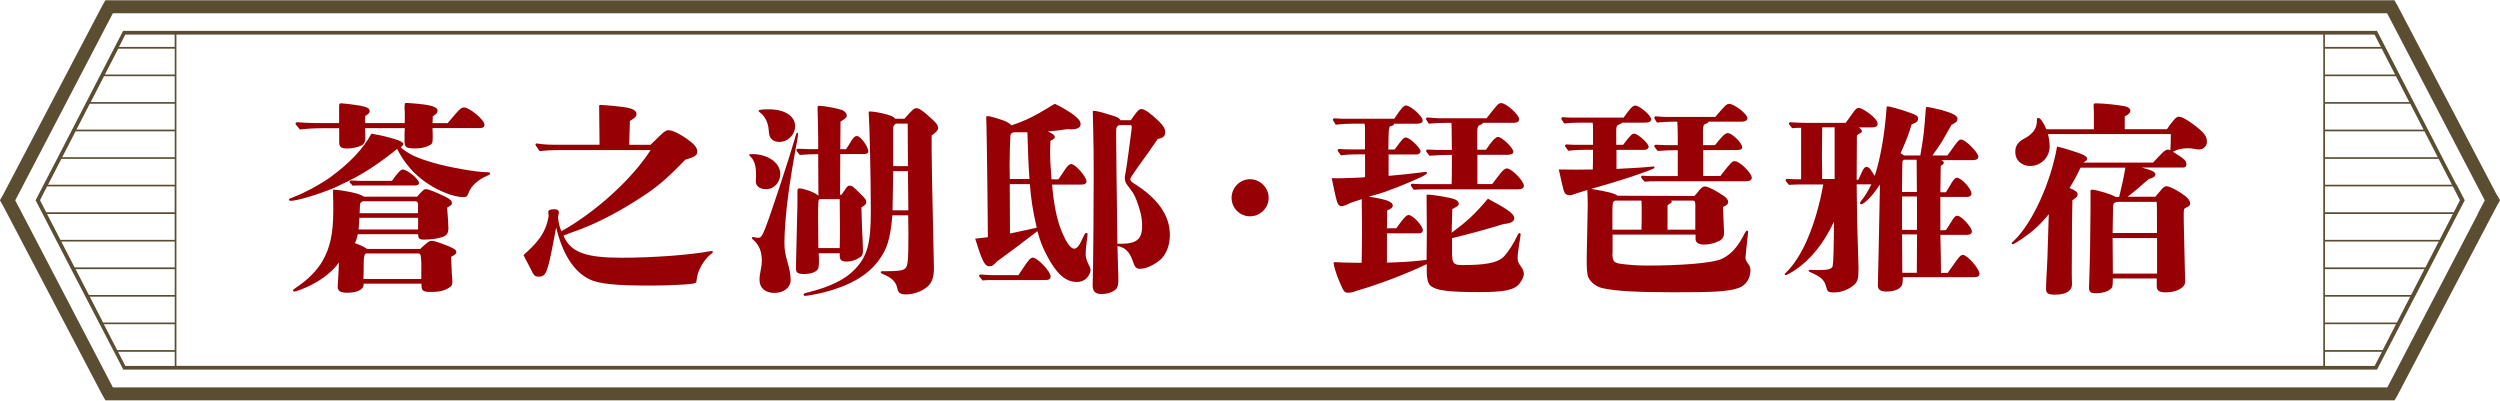 <?xml version="1.0" encoding="UTF-8"?>
<svg id="_圖層_2" data-name="圖層 2" xmlns="http://www.w3.org/2000/svg" viewBox="0 0 313.32 50.2">
  <defs>
    <style>
      .cls-1 {
        fill: #970005;
      }

      .cls-2 {
        fill: #5a4d32;
      }
    </style>
  </defs>
  <g id="Graphic">
    <g>
      <g>
        <path class="cls-1" d="M61.14,21.99c-1.17.47-2.11,1.3-2.42,2.19-.16.44-.23.52-.68.52-1.17,0-3.09-.75-4.63-1.82-1.56-1.09-2.68-2.37-3.64-4.21-2.16,1.74-4.11,3.04-6.03,3.98-1.12.55-1.66.81-1.9.91-2.08.86-4.63,1.61-5.41,1.61-.13,0-.21-.05-.21-.15s0-.11.68-.37c1.2-.44,3.2-1.51,4.5-2.44,2.44-1.79,4.11-3.54,5.15-5.46,2.44.44,4,.94,4,1.27,0,.13-.08.23-.34.44.96.83,1.98,1.33,4.03,1.92,2.05.6,5.15,1.14,6.63,1.2.39,0,.55.03.55.16,0,.1-.1.18-.29.26ZM52.66,31.2c.99-.91,1.12-1.01,1.46-1.01.26,0,.78.13,1.98.62.88.37,1.09.52,1.09.78,0,.21-.08.29-.65.6.03.96.05,1.46.08,1.98.05.75.08,1.01.08,1.12,0,.39-.08.55-.39.75-.49.36-1.27.55-2.16.55-1.2,0-1.33-.11-1.33-1.04h-7.25v.13c0,.62-.81,1.01-2.08,1.01-.83,0-1.17-.23-1.17-.78l.03-.44c.03-.34.03-.42.13-2.57-.73,1.04-1.95,2.03-3.41,2.78-.78.42-1.95.86-2.18.86-.08,0-.16-.05-.16-.13s0-.1.34-.34c1.43-.94,2.63-2.11,3.35-3.35.96-1.69,1.35-3.48,1.35-6.27,0-.7,0-1.69-.03-2.13v-.42c0-.1.03-.13.1-.13.21,0,.68.05,1.27.15,1.51.26,2.05.42,2.5.73h6.66c.73-.81.86-.94,1.12-.94.31,0,1.17.34,2.42.94.55.26.83.52.83.78,0,.21-.05.26-.6.6.08.88.16,2.21.16,2.57,0,.6-.18.88-.7,1.09-.57.21-1.48.34-2.31.34-.65,0-.78-.13-.78-.68h-7.57c-.08.42-.16.73-.36,1.12.23.08,1.2.44,1.51.73h6.68ZM56.14,15.39q.21-.26.86-1.01c.62-.73.83-.91,1.17-.91.68,0,2.55,1.56,2.55,2.16,0,.26-.18.42-.57.42h-5.95c.03.52.03.78.03,1.17,0,.75-.05.83-.57,1.07-.52.23-1.01.31-1.74.31-.99,0-1.22-.16-1.22-.88v-.91l.03-.75h-4.97v.21l.03.88c0,.68-.16.96-.68,1.17-.39.16-1.07.29-1.56.29-.83,0-1.04-.18-1.04-.83v-1.71h-2.11c-.94,0-1.87.05-2.81.16-.52-.62-.55-.68-.55-.73,0-.1.08-.18.21-.18.73.05,1.64.1,2.08.1h3.17v-2.13q0-.34.18-.34h.16c.21,0,1.69.18,2.29.29.88.18,1.2.34,1.2.68,0,.16-.05.23-.23.39-.13.11-.21.16-.34.23v.88h4.97v-1.35l-.03-.57c0-.52.03-.6.21-.6s.49.03.81.05c2.26.18,3.12.42,3.12.94,0,.23-.18.44-.6.68l-.03.86h1.95ZM49.12,22.67c.78-1.09,1.12-1.43,1.35-1.43.55,0,2.05,1.22,2.05,1.69,0,.18-.18.31-.47.31h-6.6c-.42,0-.83,0-1.25.03-.36-.37-.39-.42-.39-.47,0-.1.08-.18.21-.18.42.03.94.05,1.2.05h3.9ZM45.04,27.3c-.03.52-.03.73-.1,1.46h7.46v-1.46h-7.36ZM52.4,25.84c0-.47-.1-.62-.39-.62h-6.5c-.26.1-.36.18-.39.44,0,.21-.03.42-.03.62,0,.16,0,.29-.03.44h7.33v-.88ZM52.81,33.15c-.05-1.12-.05-1.38-.39-1.38h-6.55q-.29.08-.29,1.27v.68c-.03.75-.03.83-.03,1.25h7.25v-1.82Z"/>
        <path class="cls-1" d="M81.54,18.14q.36-.34,1.12-1.09c.52-.52.83-.73,1.09-.73.62,0,1.53.52,2.39,1.12.91.65,1.25,1.09,1.25,1.56s-.29.65-1.51,1.02c-2.52,2.6-3.64,3.54-6.21,5.15-2.57,1.64-5.46,3.1-7.8,3.88-.81.31-1.04.39-1.25.47.86,2.11,2.81,2.78,7.25,2.78,4,0,8.5-.34,11.1-.81.13-.03.16-.03.21-.03.08,0,.16.03.16.1s-.05.16-.21.26c-.94.73-1.72,2.11-1.82,3.25-.03.37-.08.42-.55.49-.62.11-3.28.23-5.17.23-4.5,0-6.5-.21-7.7-.78-1.95-.94-3.38-3.15-4.19-6.5-1.07,5.77-1.2,6.16-2.21,6.16-.34,0-.52-.1-.68-.39-.39-.75-.75-1.46-1.2-2.31,1.48-1.35,2.78-2.57,3.15-4.89-.03-.21-.05-.37-.05-.49,0-.26.23-.37.78-.37.34,0,.55.13.55.37,0,.13-.03.26-.1.6.05.75.18,1.25.42,1.79,4.32-2.42,8.84-6.53,11.18-10.17h-11.36c-1.01,0-1.87.05-2.55.13-.49-.7-.52-.75-.52-.83s.05-.13.18-.13c.68.1,1.17.16,2.31.16h5.54c0-.88-.03-2.91-.05-4.73,0-.23,0-.26.18-.26.39,0,2.31.18,3.04.29,1.01.16,1.46.42,1.46.86,0,.29-.21.49-.83.86l-.08,2.99h2.68Z"/>
        <path class="cls-1" d="M94.75,21.83c0-1.12-.23-1.79-.78-2.29-.05-.05-.08-.08-.08-.13,0-.08.13-.1.39-.1,1.92,0,3.51,1.07,3.51,2.5,0,1.01-.75,1.9-1.77,1.9-.81,0-1.3-.39-1.3-.99l.03-.55v-.34ZM99.95,17.39c-.47,2.5-1.01,5.59-1.3,8.14-.23,2.05-.34,3.93-.34,4.84s.08,1.43.42,2.6c.23.78.36,1.51.36,2.13,0,.94-.86,1.61-2.05,1.61-1.12,0-1.85-.62-1.85-1.61,0-.39,0-.52.21-1.61.05-.26.08-.52.08-.78,0-1.09-.29-1.98-1.07-2.65-.13-.1-.18-.16-.18-.23s.08-.13.18-.13c.05,0,.16.03.23.05.08.03.29.05.42.05.26,0,.44-.16.83-1.14.68-1.69,3.07-9,3.67-11.1.23-.86.26-.91.36-.91.08,0,.1.05.1.13,0,.13-.03.34-.08.62ZM97.64,17.78c-.57,0-.91-.23-1.12-.6-.1-.21-.13-.31-.18-.86-.05-.94-.49-1.77-1.04-2.18-.1-.08-.23-.16-.23-.26,0-.13.52-.18,1.25-.18,2.03,0,3.33.83,3.33,2.11,0,1.07-.88,1.98-2,1.98ZM106.04,18.69q.16-.23.29-.44c.08-.13.18-.29.26-.42.36-.62.55-.78.83-.78.42,0,1.4,1.33,1.4,1.9,0,.26-.18.36-.62.36h-2.89l-.03,5.1h.18c.18-.26.34-.47.42-.6.26-.42.39-.54.57-.54.34,0,.44.08,1.25.88.86.86.86.88.86,1.22,0,.21-.1.31-.6.62.05,2.19.1,3.28.16,4.32.03.75.03.94.03,1.12,0,.47-.1.68-.52.91-.44.29-.99.44-1.53.44-.65,0-.86-.21-.86-.75v-.29h-2.63l.03.88c0,.88-.05,1.09-.31,1.3-.34.29-.86.42-1.53.42-.78,0-1.04-.16-1.04-.62v-.54l.18-7.59v-1.64c0-.26.08-.34.29-.34.18,0,.7.13,1.22.31q.75.29,1.12.6l-.03-5.2c-.75,0-1.56.03-2.31.1-.39-.49-.42-.54-.42-.6,0-.1.08-.18.21-.18.47.03,1.07.05,1.35.05h1.17v-1.2c0-.91-.03-1.82-.05-2.78-.03-1.01-.03-1.04-.03-1.22v-.05c0-.13.05-.18.21-.18.57,0,2.13.29,2.83.52.36.13.62.42.62.68,0,.29-.08.34-.78.78l-.03,3.46h.73ZM113.34,14.89c1.07-1.2,1.2-1.33,1.53-1.33.31,0,.81.34,1.61,1.07.86.75,1.09,1.04,1.09,1.4,0,.29-.18.49-.81.96v1.87c0,1.12.08,5.69.26,13.36.03.88.03,1.25.03,1.35,0,1.14-.23,1.85-.83,2.37-.7.6-1.77.96-2.7.96-.65,0-.96-.21-1.04-.7-.18-.88-.68-1.38-1.87-1.87-.18-.08-.23-.13-.23-.21s.05-.13.23-.13h.36c1.22,0,1.95-.05,2.26-.21.57-.26.62-.7.62-4.71l-.03-2.08h-1.98c-.26,2.96-.65,4.24-1.77,5.72-1.33,1.79-3.61,3.12-6.81,3.93-.83.21-2.13.44-2.34.44-.13,0-.21-.05-.21-.16,0-.13.13-.18.68-.31,2.7-.68,4.58-1.61,5.77-2.88,1.53-1.61,1.98-3.22,1.98-7.23s-.16-11.1-.26-12.25v-.15c0-.11.03-.13.16-.13.49,0,1.4.18,2.16.39.62.18.75.26,1.01.52h1.12ZM105.23,24.96h-2.47c-.21,0-.23.31-.23,2.18q0,.37.03,3.95h2.68c.03-1.28.03-1.85.03-2.57l-.03-3.56ZM113.79,21.45h-1.85c-.03,1.87-.03,2.62-.08,4.91h1.98l-.05-4.91ZM113.76,15.49h-1.46c-.29.16-.36.31-.36.68v4.65h1.85l-.03-5.33Z"/>
        <path class="cls-1" d="M131.85,23.08c.21,2.47.6,4.55,1.27,6.06.57,1.35,1.09,2.03,1.51,2.03.34,0,.68-.44,1.04-1.28.26-.57.34-.7.47-.7.1,0,.16.05.16.16,0,.13,0,.18-.08.73-.08.6-.16,1.33-.16,1.72,0,.44.13.88.36,1.33.18.31.26.57.26.75,0,.26-.26.78-.55,1.04-.29.26-.7.42-1.17.42-1.4,0-2.55-1.02-3.72-3.25-.57-1.07-.88-1.85-1.22-3.12l-1.61,1.22c-.42.34-1.12.86-2.08,1.56-.55.42-.62.47-1.38,1.02-.44.49-.6.6-.99.6-.55,0-.91-.75-1.74-3.46l1.59-.18q-.03-4.39-.13-11.41c-.03-.94-.03-1.04-.05-2.57-.03-.81-.03-.88-.03-1.04,0-.13.05-.15.18-.15.21,0,.65.1,1.22.29,1.09.34,1.33.44,1.77.86,1.92-.65,2.99-1.2,5.41-2.7.94.44,1.43.73,2.37,1.38.62.47.88.81.88,1.17,0,.42-.42.65-1.17.65l-.44-.03c-1.22.18-1.69.23-2.5.29.6.26.88.49.88.7,0,.16-.18.31-.55.47-.03.62-.05,1.12-.05,1.43,0,.68.05,1.64.18,3.41h.86c.29-.39.31-.44.88-1.3.31-.44.52-.62.73-.62.52,0,1.92,1.59,1.92,2.19,0,.23-.23.39-.62.39h-3.72ZM127.64,34.47q.18-.26.65-.96c.62-.94.88-1.22,1.17-1.22.55,0,2.21,1.74,2.21,2.34,0,.34-.18.47-.7.47h-6.73c-.36,0-.73,0-1.09.05-.42-.47-.44-.52-.44-.57,0-.11.08-.18.21-.18.49.05,1.14.08,1.46.08h3.28ZM129.02,22.43c-.13-1.82-.18-3.33-.23-5.02-.03-.54-.03-.6-.03-.83h-1.69c-.29.05-.39.16-.44.42-.03.13-.1,2.5-.1,3.74q0,.73.03,1.69h2.47ZM129.93,28.54c-.55-2.42-.7-3.54-.86-5.46h-2.52q0,2.08.03,6.19l3.35-.73ZM141.97,14.71c.65-.91.78-1.04,1.12-1.04.39,0,1.2.62,2.16,1.54.52.49.78.91.78,1.35,0,.47-.16.7-.94.86-1.82,2.71-3.43,4.68-3.43,5.04,0,.16.13.34.44.52,2.96,1.85,4.52,3.98,4.52,6.47,0,1.38-.52,2.52-1.22,3.12-.7.6-1.74,1.12-2.52,1.12-.44,0-.65-.18-.86-.83-.31-.94-.68-1.46-1.22-1.77-.23-.13-.47-.21-.75-.26,0,.13,0,.29.08,2.99.03.65.03.73.03,1.33,0,.42-.08.81-.23,1.02-.29.36-1.04.68-1.85.68s-1.14-.31-1.14-1.14c0-.39,0-.44.05-2.18.03-1.12.08-8.14.08-11.52,0-2.57,0-3.28-.08-6.66-.03-.83-.03-.91-.03-1.38,0-.05.05-.08.13-.08.34,0,1.22.23,2.5.65.52.15.7.29.83.52h1.3l.26-.34ZM140.46,30.55c2,0,2.68-.57,2.68-2.24,0-1.17-.29-2.11-.68-3.15-.31-.8-.36-.88-1.2-2-.18-.23-.29-.52-.29-.83,0-.18,0-.21.1-.73.16-.81.6-4.24.68-4.86.05-.36.1-.75.1-.81s-.03-.15-.1-.26h-1.4c-.18,0-.34.16-.42.34q-.05.11-.05.73c0,.6.05,5.54.16,13.81h.42Z"/>
        <path class="cls-1" d="M159,24.8c0,1.27-1.07,2.31-2.34,2.31s-2.31-1.04-2.31-2.31,1.04-2.34,2.31-2.34,2.34,1.07,2.34,2.34Z"/>
        <path class="cls-1" d="M182.01,32.13c0,.96.36,1.09,1.27,1.09,2.65,0,4.42-.21,5.25-1.12.49-.55,1.12-1.46,1.69-2.68.05-.13.16-.21.23-.21s.13.08.13.18c0,.08-.03.26-.1.7-.08.44-.16.99-.23,1.53-.03.23-.05.47-.05.7,0,.44.1.65.39,1.04.21.29.39.62.39.96,0,.44-.39,1.09-.73,1.43-.7.65-2.03.86-4.84.86-4,0-5.36-.21-6.11-.78-.36-.29-.49-1.04-.49-1.79v-.94c-2.55,1.22-5.88,2.5-8.74,3.33-.52.21-.88.26-1.09.26-.55,0-.6-.23-1.14-1.46-.18-.42-.34-.86-.47-1.28-.18-.57-.23-.88-.23-.99s.05-.1.26-.1c.52.03,1.85.08,3.25.08.03-1.69.05-2.94.05-4.39l-.03-2.76v-.83l-1.35.44c-.7.36-.99.44-1.22.44-.26,0-.44-.26-.55-.6-.18-.62-.47-2.03-.65-2.91,1.04.03,1.43,0,2.96-.05.73-.03,1.01-.05,1.22-.08v-2.86h-.81c-.73,0-1.48.03-2.21.13-.39-.52-.42-.57-.42-.62,0-.1.08-.18.21-.18.39.03.91.05,1.17.05h2.05v-2.6c0-.23,0-.29-.05-.62h-1.4c-.73,0-1.48.03-2.21.13-.34-.52-.36-.57-.36-.62,0-.11.08-.18.21-.18.39.03.91.05,1.14.05h6.34c.86-1.3,1.17-1.66,1.48-1.66.55,0,2.08,1.35,2.08,1.87,0,.29-.23.42-.86.42h-2.73c0,.11-.05.23-.42.29-.16.03-.23.23-.26,1.09,0,.31-.03,1.25-.03,1.85h.78c.96-1.3,1.14-1.51,1.4-1.51.49,0,1.85,1.3,1.85,1.74,0,.21-.23.39-.49.39h-3.51v2.68c1.51-.13,2.78-.26,3.98-.42.36-.05.57-.08.65-.08.13,0,.18.05.18.13,0,.1-.13.21-.73.52-.21.1-.39.18-1.22.54-1.38.6-2.37.96-2.73,1.09-.96.37-1.74.6-2.63.83,2.16.31,3.02.62,3.02,1.12,0,.23-.23.42-.7.6l-.03,2.24h1.17c.99-1.38,1.25-1.66,1.56-1.66.52,0,1.77,1.35,1.77,1.9,0,.23-.18.39-.47.39h-4.03v3.67c1.64-.03,3.25-.13,4.97-.34l.03-3.43-.03-4.34v-.23c0-.16.03-.18.18-.18.47,0,2.44.31,3.07.49.49.13.78.36.78.65,0,.23-.13.31-.81.68l-.08,2.96c1.92-1.43,2.83-2.24,4.55-4.27.86.47,1.77.96,2.39,1.38.6.42.91.75.91,1.04,0,.42-.39.68-1.33.75-1.79.57-4.63,1.35-6.47,1.77v2.29ZM187,23.08c.49-.62.57-.73.78-1.01.52-.7.81-.96,1.07-.96.6,0,2.13,1.56,2.13,2.18,0,.29-.26.44-.78.44h-11.47c-.52,0-1.04,0-1.56.05-.34-.47-.36-.52-.36-.57,0-.1.08-.18.21-.18.39.03.91.05,1.14.05h3.77c.03-.57.03-1.38.03-3.67-.94,0-1.87.03-2.81.11-.39-.49-.42-.55-.42-.6,0-.1.08-.18.21-.18.39.03.88.05,1.12.05h1.9c0-.55,0-.86-.03-2.45,0-.57,0-.62-.03-.94h-.73c-.7,0-1.4.03-2.11.1-.31-.49-.34-.54-.34-.6,0-.1.08-.18.21-.18.49.05,1.12.1,1.43.1h5.95c1.38-1.77,1.51-1.9,1.82-1.9.65,0,2.26,1.46,2.26,2.03,0,.29-.26.44-.68.44h-3.87c-.03.13-.1.18-.34.26-.29.11-.36.34-.36.94v2.18h1.09c.73-1.09,1.22-1.61,1.51-1.61.49,0,1.92,1.38,1.92,1.85,0,.26-.26.39-.7.39h-3.8v3.67h1.82Z"/>
        <path class="cls-1" d="M202.08,31.72c0,.96.16,1.2.94,1.33.96.13,1.9.23,3.56.23,3.95,0,8.14-.29,9.26-.86.81-.42,1.66-1.02,2.63-2.81.34-.68.39-.7.49-.7s.13.08.13.16c0,.05-.03.31-.1.94-.1.94-.23,2.03-.23,2.26s.03.39.36.83c.16.18.26.47.26.8,0,.88-.49,1.85-1.48,2.19-1.38.47-3.15.54-8.09.54-4.55,0-7.25-.13-9-.52-.88-.21-1.59-.88-1.79-1.46-.1-.31-.18-.99-.16-2.44l.13-6.55c0-.49-.03-1.14-.05-1.85l-1.56.49c-.29.13-.44.16-.65.16-.39,0-.6-.13-.75-.57-.05-.16-.34-1.33-.62-2.65,1.51.03,2.96.03,4.26,0q.03-.86.03-2.47h-.88c-.73,0-1.48.03-2.21.13-.39-.52-.42-.57-.42-.62,0-.11.08-.18.21-.18.39.03.91.05,1.17.05h2.13v-1.95c0-.37,0-.6-.05-.83h-1.35c-.73,0-1.48.03-2.21.1-.34-.49-.36-.55-.36-.6,0-.11.08-.18.21-.18.39.03.91.05,1.14.05h6.45c.81-1.14,1.14-1.51,1.46-1.51.55,0,2,1.25,2,1.72,0,.29-.23.42-.86.42h-2.81c0,.08-.08.13-.42.26-.29.1-.29.44-.29.88v1.64h.86c.91-1.2,1.12-1.4,1.38-1.4.47,0,1.82,1.22,1.82,1.64,0,.21-.23.39-.52.39h-3.51v2.39c.62-.03.94-.05,1.82-.1.96-.05,1.35-.08,2-.13.26-.03.73-.08.81-.08s.13.05.13.13c0,.05-.05.1-.1.13-.1.05-.78.34-2.08.78-.52.18-2.21.78-5.75,1.77,1.82.29,3.12.6,3.28.86l9.65.03c.18-.18.31-.34.39-.44.44-.57.65-.75.94-.75.36,0,1.33.49,2.29,1.14.47.31.62.57.62.83,0,.21-.16.37-.65.6.05,1.14.05,1.17.08,1.98.03.47.03.55.05,1.2.03.39-.13.83-.55,1.04-.49.26-1.14.49-1.98.49-.73,0-1.04-.31-1.04-.68v-.57h-10.4v2.34ZM205.72,28.78c.03-.88.03-1.35.03-1.79,0-1.04,0-1.51-.03-1.85h-3.33c-.29.21-.29.23-.31,1.27v2.37h3.64ZM215.6,22.07c1.38-1.77,1.48-1.87,1.82-1.87.6,0,2.13,1.48,2.13,2.08,0,.29-.29.44-.75.44h-11.13c-.52,0-1.04,0-1.56.05-.42-.47-.44-.52-.44-.57,0-.1.08-.18.21-.18.39.03.91.05,1.14.05h3.25v-3.25c-.83,0-1.69.03-2.52.1-.39-.49-.42-.54-.42-.6,0-.1.08-.18.21-.18.39.03.88.05,1.12.05h1.61v-.78c0-.7,0-.75-.03-1.64,0-.05,0-.13-.03-.52h-.44c-.7,0-1.4.03-2.11.11-.31-.49-.34-.55-.34-.6,0-.1.08-.18.21-.18.49.05,1.12.08,1.43.08h6.01c1.25-1.48,1.43-1.64,1.74-1.64.65,0,2.29,1.28,2.29,1.79,0,.26-.26.44-.68.44h-4.19c-.03.11-.1.18-.34.26-.29.08-.36.31-.36.91v1.77h1.51c.86-1.09,1.27-1.51,1.59-1.51.55,0,1.82,1.25,1.82,1.79,0,.21-.23.34-.7.34h-4.19v3.25h2.13ZM212.48,26.1c0-.88-.03-.96-.42-.96h-2.6c.05.05.05.08.05.13,0,.1-.05.16-.29.29-.1.05-.13.08-.23.18v3.04h3.48v-2.68Z"/>
        <path class="cls-1" d="M244.15,34.13q.1-.13.62-.86.23-.34.49-.7c.36-.49.52-.62.75-.62.55,0,2.08,1.74,2.08,2.37,0,.26-.23.42-.65.42h-8.97v.21c0,.68-.08.91-.47,1.2-.29.23-.91.39-1.51.39-.81,0-1.14-.23-1.14-.75,0-.16,0-.47.03-1.54.05-1.74.05-1.85.23-11.13-.62.91-1.07,1.56-1.9,2.24-.26.21-.34.23-.42.23-.1,0-.18-.05-.18-.13s.03-.13.1-.23c.47-.55.86-1.2,1.33-2.13h-1.85c.05,4.5.05,4.65.23,10.35v.39c0,1.07-.13,1.54-.6,1.9-.65.57-1.61.91-2.47.91-.73,0-.81-.05-1.01-.8-.23-.81-.65-1.17-2.03-1.77-.1-.05-.13-.08-.13-.13,0-.08.05-.13.18-.13q.18,0,.91.03h.18c1.17,0,1.64-.13,1.74-.52q.13-.6.16-5.54c-1.27,2.68-2.89,4.71-4.81,6.01-.57.39-1.12.68-1.27.68-.05,0-.1-.05-.1-.1s.03-.08.08-.13c2.11-1.98,3.82-6.01,4.76-11.13h-2.57c-.57,0-1.17,0-1.74.05-.39-.47-.42-.52-.42-.57,0-.1.08-.18.21-.18.39.03.88.05,1.12.05h.62v-6.45c-.36,0-.75,0-1.12.05-.39-.47-.42-.52-.42-.57,0-.1.08-.18.21-.18.68.05,1.53.08,1.95.08h4.97l.99-1.38c.29-.39.42-.49.65-.49s.57.18,1.22.62c.75.57,1.14,1.01,1.14,1.4,0,.26-.26.42-.7.42h-1.64c.26.21.36.34.36.47,0,.16-.03.18-.36.34-.23.13-.26.18-.26.26l-.03,5.49h.21c.26-.54.31-.65.47-1.01.18-.42.36-.6.55-.6.16,0,.36.1.52.34q.34.52.39.6l.13.18c.7-2.13,1.25-5.23,1.48-8.48,0-.18.05-.23.16-.23.18,0,1.82.44,2.57.73.99.34,1.22.49,1.22.78,0,.36-.1.47-.81.75-.31,1.09-.73,2.18-1.38,3.61q.31.21.44.29h2.03c.44-2.55.49-3.17.68-5.75q.03-.34.13-.34c.18,0,1.3.26,1.85.39,1.4.39,2,.73,2,1.07s-.18.52-.75.78q-.31.57-.96,1.69c-.34.6-.7,1.14-1.43,2.16h1.87c.39-.52.57-.78.81-1.12.49-.7.68-.88.91-.88.55,0,2.16,1.64,2.16,2.16,0,.26-.23.42-.7.42h-3.93c.21.13.31.21.31.34,0,.08-.08.18-.18.23q-.13.08-.21.16c-.03,1.17-.03,1.66-.05,3.3h.7q.13-.21.52-.86c.42-.73.62-.96.86-.96.55,0,1.82,1.38,1.82,1.98,0,.26-.21.42-.52.42h-3.38v4.19l.7-.03c.23-.34.29-.42.52-.81.52-.83.65-.99.91-.99.49,0,1.82,1.43,1.82,1.98,0,.26-.23.42-.6.42h-3.35c.05,2.29.08,3.43.08,4.76h.88ZM228.37,15.96l-.03,3.64.03,2.83h1.56v-6.47h-1.56ZM240.22,20.02h-1.61c-.1.08-.18.15-.18.29l-.03.94c-.03,2.29-.03,2.45-.03,2.81h1.87l-.03-4.03ZM238.38,24.62v4.19h1.87v-4.19h-1.87ZM238.38,29.38l.03,4.81h1.82l.03-4.81h-1.87Z"/>
        <path class="cls-1" d="M271.58,16.19q1.04-1.56,1.43-1.56c.42,0,.88.23,1.92.99,1.27.96,1.66,1.43,1.66,2.13,0,.57-.44.99-1.01.99-.1,0-.31-.03-.57-.08-.42-.08-.55-.08-.83-.08-.68,0-1.38.16-1.85.44,1.43.88,1.69,1.12,1.69,1.59,0,.23-.16.39-.42.39h-5.17c1.4.39,1.69.55,1.69.86,0,.26-.21.42-.81.57-.47.39-.91.78-1.35,1.17-.44.36-.86.7-1.3,1.06h3.46c.26-.29.39-.44.68-.8.29-.37.49-.52.73-.52.39,0,1.53.6,2.31,1.2.47.39.65.65.65.94,0,.23-.13.37-.47.52-.34.16-.34.21-.34.99,0,.13,0,1.07.05,2.78l.13,5.54c0,.75-1.07,1.33-2.44,1.33-.83,0-1.12-.21-1.12-.8v-.94h-5.51v.29c0,.68-.05.86-.31,1.07-.42.31-1.04.49-1.79.49-.65,0-.88-.15-.88-.68l.03-.91c.08-1.87.16-6.76.16-9.05v-2.16c0-.13.05-.18.16-.18.6,0,2.83.7,2.96.91h.47c.34-1.38.57-2.44.78-3.67h-5.62c-.57,1.2-.88,1.74-1.38,2.55.81.34,1.01.52,1.01.81,0,.23-.08.34-.65.73-.03.88-.08,4.19-.08,9.02,0,.75.03,1.46.03,1.51,0,.83-.75,1.3-2.16,1.3-.83,0-1.09-.18-1.09-.68,0-.37,0-.83.05-1.61.08-.96.16-3.22.29-7.8-1.04,1.28-1.95,2.11-3.17,2.96-.75.52-1.22.81-1.38.81-.05,0-.1-.05-.1-.11,0-.08.03-.1.31-.36,2.26-2.16,4.58-7.2,5.38-11.78.96.23,2.44.7,3.09.96.47.21.68.36.68.57,0,.16-.13.29-.49.49h8.74q.86-.91.96-1.01c.44-.47.68-.62.91-.62.08,0,.16,0,.31.08.05-1.01.05-1.3.05-2.03h-15.39c.16.7.21,1.09.21,1.56,0,1.35-1.09,2.44-2.44,2.44-1.09,0-1.87-.73-1.87-1.74,0-.78.31-1.25,1.12-1.69,1.09-.57,1.59-1.28,1.59-2.21v-.21c0-.11.08-.18.18-.18.23,0,.65.57,1.01,1.43h5.95v-1.95c0-.13,0-.44-.03-.91v-.1c0-.26.03-.29.34-.29.96,0,2.76.21,3.56.36.47.1.7.31.7.57s-.18.44-.7.7v1.61h5.3ZM270.33,28.39c0-1.92,0-3.02-.05-3.09h-5.02c-.42.18-.44.23-.44.94-.03,1.56-.05,2.55-.05,2.96h5.56v-.81ZM264.77,29.84l.03,4.45h5.54v-4.45h-5.56Z"/>
      </g>
      <g>
        <path class="cls-2" d="M312.93,24.44l-.56-1.07-.11-.21-1.7-3.24-.11-.21-1.7-3.24-.11-.21-1.7-3.24-.11-.21-1.7-3.24-.11-.21-1.7-3.24-.11-.21-1.7-3.24-.11-.21-.93-1.77-.38-.66H13.21l-.38.66-.93,1.77-.11.21-1.7,3.24-.11.21-1.7,3.24-.11.21-1.7,3.24-.11.21-1.7,3.24-.11.21-1.7,3.24-.11.21-1.7,3.24-.11.21-.56,1.07-.38.66.38.66.44.84.11.21,1.7,3.24.11.21,1.7,3.24.11.21,1.7,3.24.11.21,1.7,3.24.11.21,1.7,3.24.11.21,1.7,3.24.11.21,1.05,2,.38.66h286.9l.38-.66,1.05-2,.11-.21,1.7-3.24.11-.21,1.7-3.24.11-.21,1.7-3.24.11-.21,1.7-3.24.11-.21,1.7-3.24.11-.21,1.7-3.24.11-.21.44-.84.38-.66-.38-.66ZM310.54,26.82l-1.69,3.24-.11.21-1.69,3.24-.11.21-1.69,3.24-.11.21-1.69,3.24-.11.21-1.69,3.24-.11.21-1.69,3.24-.11.21-.54,1.03H14.15l-.54-1.03-.11-.21-1.69-3.24-.11-.21-1.69-3.24-.11-.21-1.69-3.24-.11-.21-1.69-3.24-.11-.21-1.69-3.24-.11-.21-1.69-3.24-.11-.21-.79-1.5.91-1.74.11-.21,1.69-3.24.11-.21,1.69-3.24.11-.21,1.69-3.24.11-.21,1.69-3.24.11-.21,1.69-3.24.11-.21,1.69-3.24.11-.21.42-.8h285.02l.42.8.11.21,1.69,3.24.11.21,1.69,3.24.11.21,1.69,3.24.11.21,1.69,3.24.11.21,1.69,3.24.11.21,1.69,3.24.11.21.91,1.74-.79,1.5-.11.21Z"/>
        <path class="cls-2" d="M307.86,23.15l-1.68-3.24-.11-.21-1.67-3.24-.11-.21-1.67-3.24-.11-.21-1.67-3.24-.11-.21-1.67-3.24-.11-.21-1.05-2.03H15.43l-1.05,2.03-.11.21-1.67,3.24-.11.21-1.67,3.24-.11.21-1.67,3.24-.11.21-1.67,3.24-.11.21-1.68,3.24-.11.21-.9,1.74.78,1.5.11.21,1.67,3.24.11.21,1.67,3.24.11.21,1.68,3.24.11.21,1.68,3.24.11.21,1.68,3.24.11.21,1.17,2.26h282.46l1.17-2.26.11-.21,1.68-3.24.11-.21,1.68-3.24.11-.21,1.68-3.24.11-.21,1.67-3.24.11-.21,1.67-3.24.11-.21.78-1.5-.9-1.74-.11-.21ZM307.3,23.15h-15.91v-3.24h14.24l1.67,3.24ZM305.52,19.7h-14.13v-3.24h12.46l1.67,3.24ZM303.74,16.24h-12.35v-3.24h10.68l1.67,3.24ZM301.95,12.79h-10.57v-3.24h8.9l1.67,3.24ZM300.17,9.34h-8.79v-3.24h7.12l1.67,3.24ZM297.6,4.34l.79,1.54h-7.01v-1.54h6.21ZM15.71,4.34h6.18v1.54h-6.98l.79-1.54ZM14.81,6.1h7.09v3.24h-8.75l1.67-3.24ZM13.03,9.55h8.87v3.24h-10.53l1.67-3.24ZM11.25,13h10.65v3.24h-12.32l1.67-3.24ZM9.47,16.46h12.43v3.24H7.8l1.67-3.24ZM7.69,19.91h14.21v3.24H6.02l1.67-3.24ZM5.01,25.1l.89-1.74h15.99v3.24H5.79l-.77-1.5ZM5.9,26.82h15.99v3.24H7.57l-1.67-3.24ZM7.68,30.27h14.22v3.24h-12.55l-1.67-3.24ZM9.46,33.73h12.44v3.24h-10.76l-1.67-3.24ZM11.24,37.18h10.66v3.24h-8.98l-1.67-3.24ZM13.02,40.63h8.87v3.24h-7.21l-1.67-3.24ZM15.71,45.86l-.91-1.77h7.1v1.77h-6.18ZM22.11,45.86V4.34h269.06v41.51H22.11ZM297.6,45.86h-6.21v-1.77h7.13l-.91,1.77ZM298.62,43.87h-7.24v-3.24h8.91l-1.67,3.24ZM300.4,40.42h-9.02v-3.24h10.69l-1.67,3.24ZM302.18,36.97h-10.8v-3.24h12.47l-1.67,3.24ZM303.97,33.51h-12.58v-3.24h14.25l-1.67,3.24ZM305.75,30.06h-14.36v-3.24h16.03l-1.67,3.24ZM308.3,25.1l-.77,1.5h-16.14v-3.24h16.02l.89,1.74Z"/>
      </g>
    </g>
  </g>
</svg>